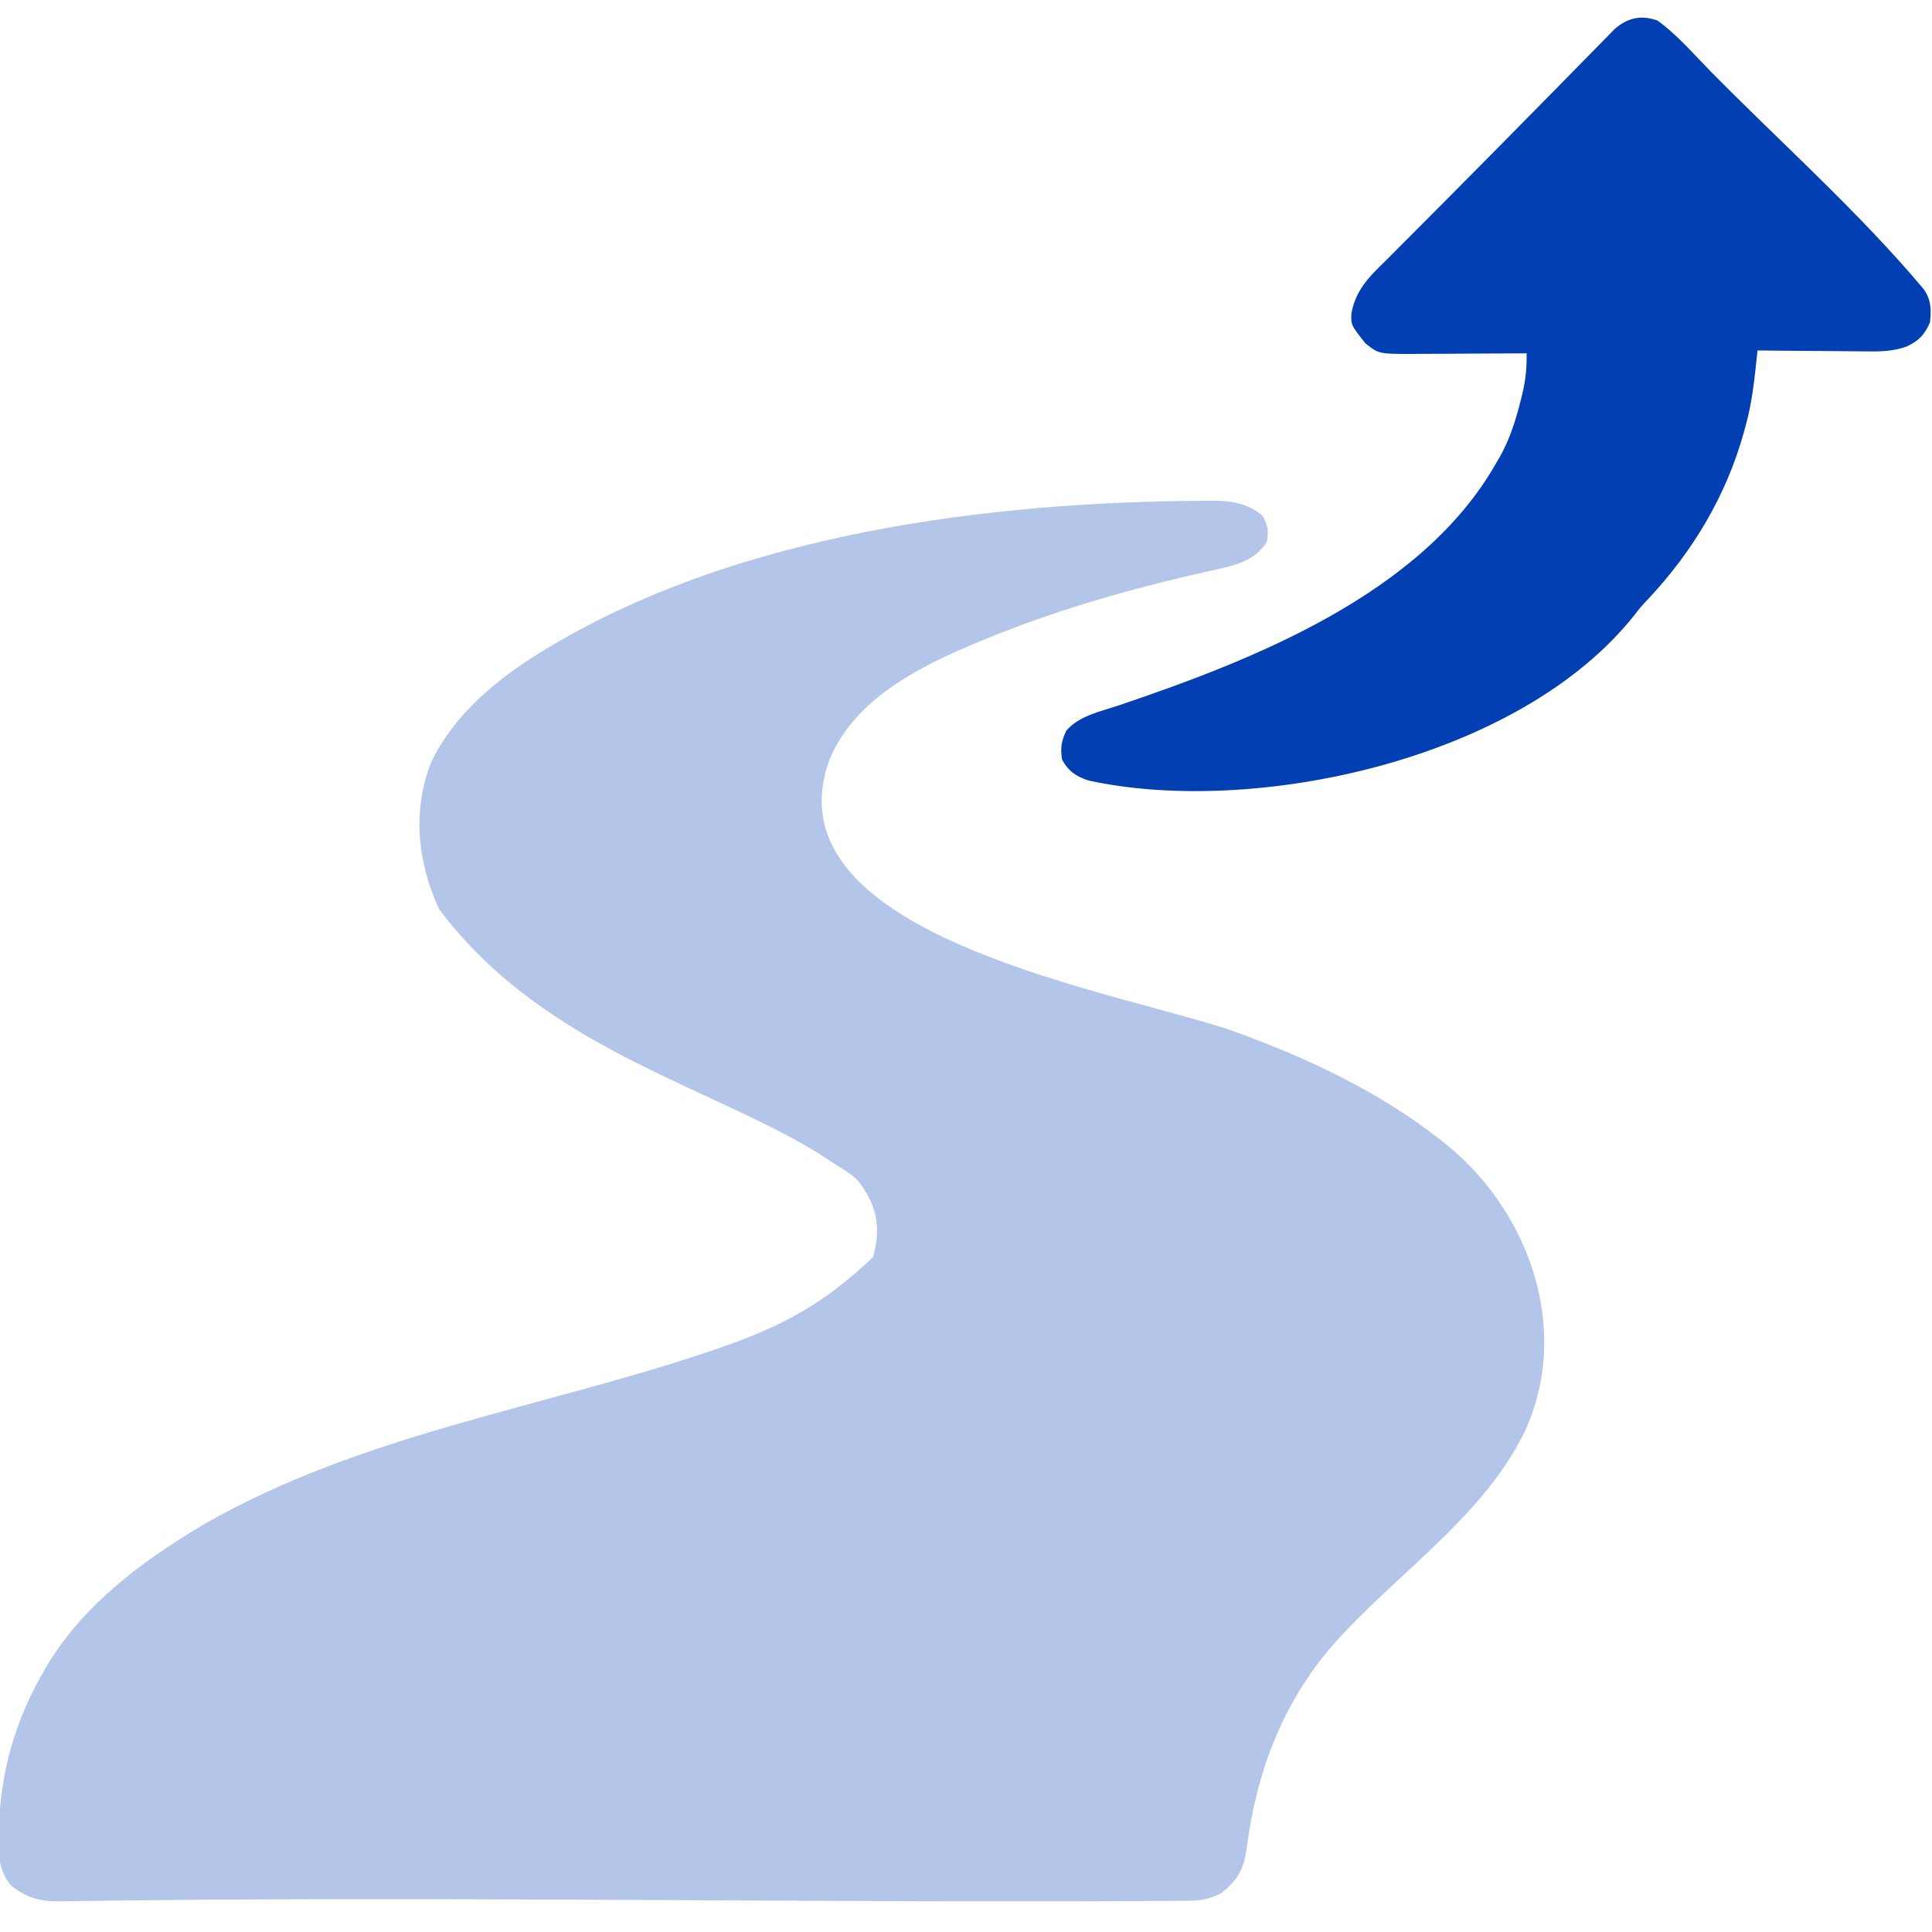 <svg width="40" height="40" viewBox="0 0 40 40" fill="none" xmlns="http://www.w3.org/2000/svg">
<g clip-path="url(#clip0_2125_28825)">
<path opacity="0.3" d="M24.947 10.368C24.996 10.367 25.046 10.366 25.097 10.365C25.493 10.365 25.834 10.421 26.139 10.678C26.256 10.88 26.266 10.995 26.228 11.223C25.957 11.636 25.548 11.708 25.069 11.817C23.223 12.225 21.426 12.754 19.714 13.526C18.651 14.01 17.611 14.661 17.172 15.733C15.824 19.44 23.375 20.552 25.645 21.388C27.131 21.935 28.565 22.615 29.797 23.579C31.662 24.994 32.551 27.526 31.564 29.648C30.69 31.433 28.881 32.596 27.577 34.079C26.535 35.289 26.002 36.738 25.811 38.276C25.755 38.689 25.619 38.942 25.272 39.202C25.048 39.314 24.868 39.352 24.616 39.353C16.808 39.408 8.998 39.246 1.19 39.365C0.81 39.364 0.539 39.279 0.24 39.048C-0.048 38.716 -0.03 38.367 -0.027 37.944C-0.003 36.711 0.309 35.612 0.942 34.537C1.698 33.251 2.888 32.358 4.185 31.581C7.49 29.672 11.288 29.149 14.866 27.919C16.208 27.458 17.068 26.987 18.073 26.028C18.219 25.537 18.189 25.071 17.898 24.641C17.725 24.322 17.516 24.263 17.162 24.019C14.941 22.542 11.319 21.795 9.093 18.826C8.637 17.847 8.528 16.747 8.945 15.741C9.419 14.79 10.256 14.083 11.176 13.515C11.227 13.483 11.227 13.483 11.28 13.451C15.233 11.047 20.458 10.388 24.947 10.368Z" fill="#013FB2"/>
<path d="M34.314 0.424C34.718 0.713 35.057 1.111 35.404 1.465C36.885 2.969 38.467 4.368 39.828 5.986C39.984 6.204 39.985 6.413 39.959 6.673C39.847 6.931 39.731 7.053 39.475 7.174C39.168 7.286 38.871 7.279 38.548 7.274C38.486 7.273 38.424 7.273 38.36 7.273C38.164 7.272 37.967 7.27 37.77 7.267C37.636 7.267 37.503 7.266 37.369 7.265C37.042 7.263 36.715 7.26 36.388 7.256C36.381 7.322 36.374 7.387 36.367 7.454C36.318 7.914 36.267 8.365 36.143 8.811C36.131 8.857 36.118 8.903 36.105 8.951C35.735 10.276 35.043 11.423 34.11 12.417C33.968 12.567 33.968 12.567 33.847 12.725C31.446 15.759 25.926 16.905 22.531 16.158C22.275 16.073 22.117 15.963 21.988 15.724C21.953 15.478 21.972 15.349 22.078 15.125C22.348 14.816 22.782 14.732 23.16 14.605C25.942 13.665 29.436 12.3 30.974 9.592C31.004 9.541 31.034 9.49 31.065 9.437C31.266 9.069 31.383 8.695 31.485 8.289C31.497 8.24 31.51 8.19 31.522 8.139C31.588 7.857 31.612 7.607 31.607 7.315C31.573 7.315 31.538 7.315 31.503 7.316C31.143 7.318 30.783 7.32 30.423 7.321C30.289 7.322 30.155 7.323 30.021 7.324C29.828 7.325 29.635 7.326 29.442 7.326C29.352 7.327 29.352 7.327 29.261 7.328C28.544 7.328 28.544 7.328 28.269 7.108C27.973 6.734 27.973 6.734 27.978 6.497C28.065 6.014 28.331 5.744 28.672 5.414C30.245 3.842 31.703 2.362 33.278 0.756C33.327 0.706 33.376 0.656 33.426 0.604C33.697 0.368 33.971 0.305 34.314 0.424Z" fill="#013FB2"/>
</g>
<defs>
<clipPath id="clip0_2125_28825">
<rect width="40" height="40" fill="white"/>
</clipPath>
</defs>
</svg>
